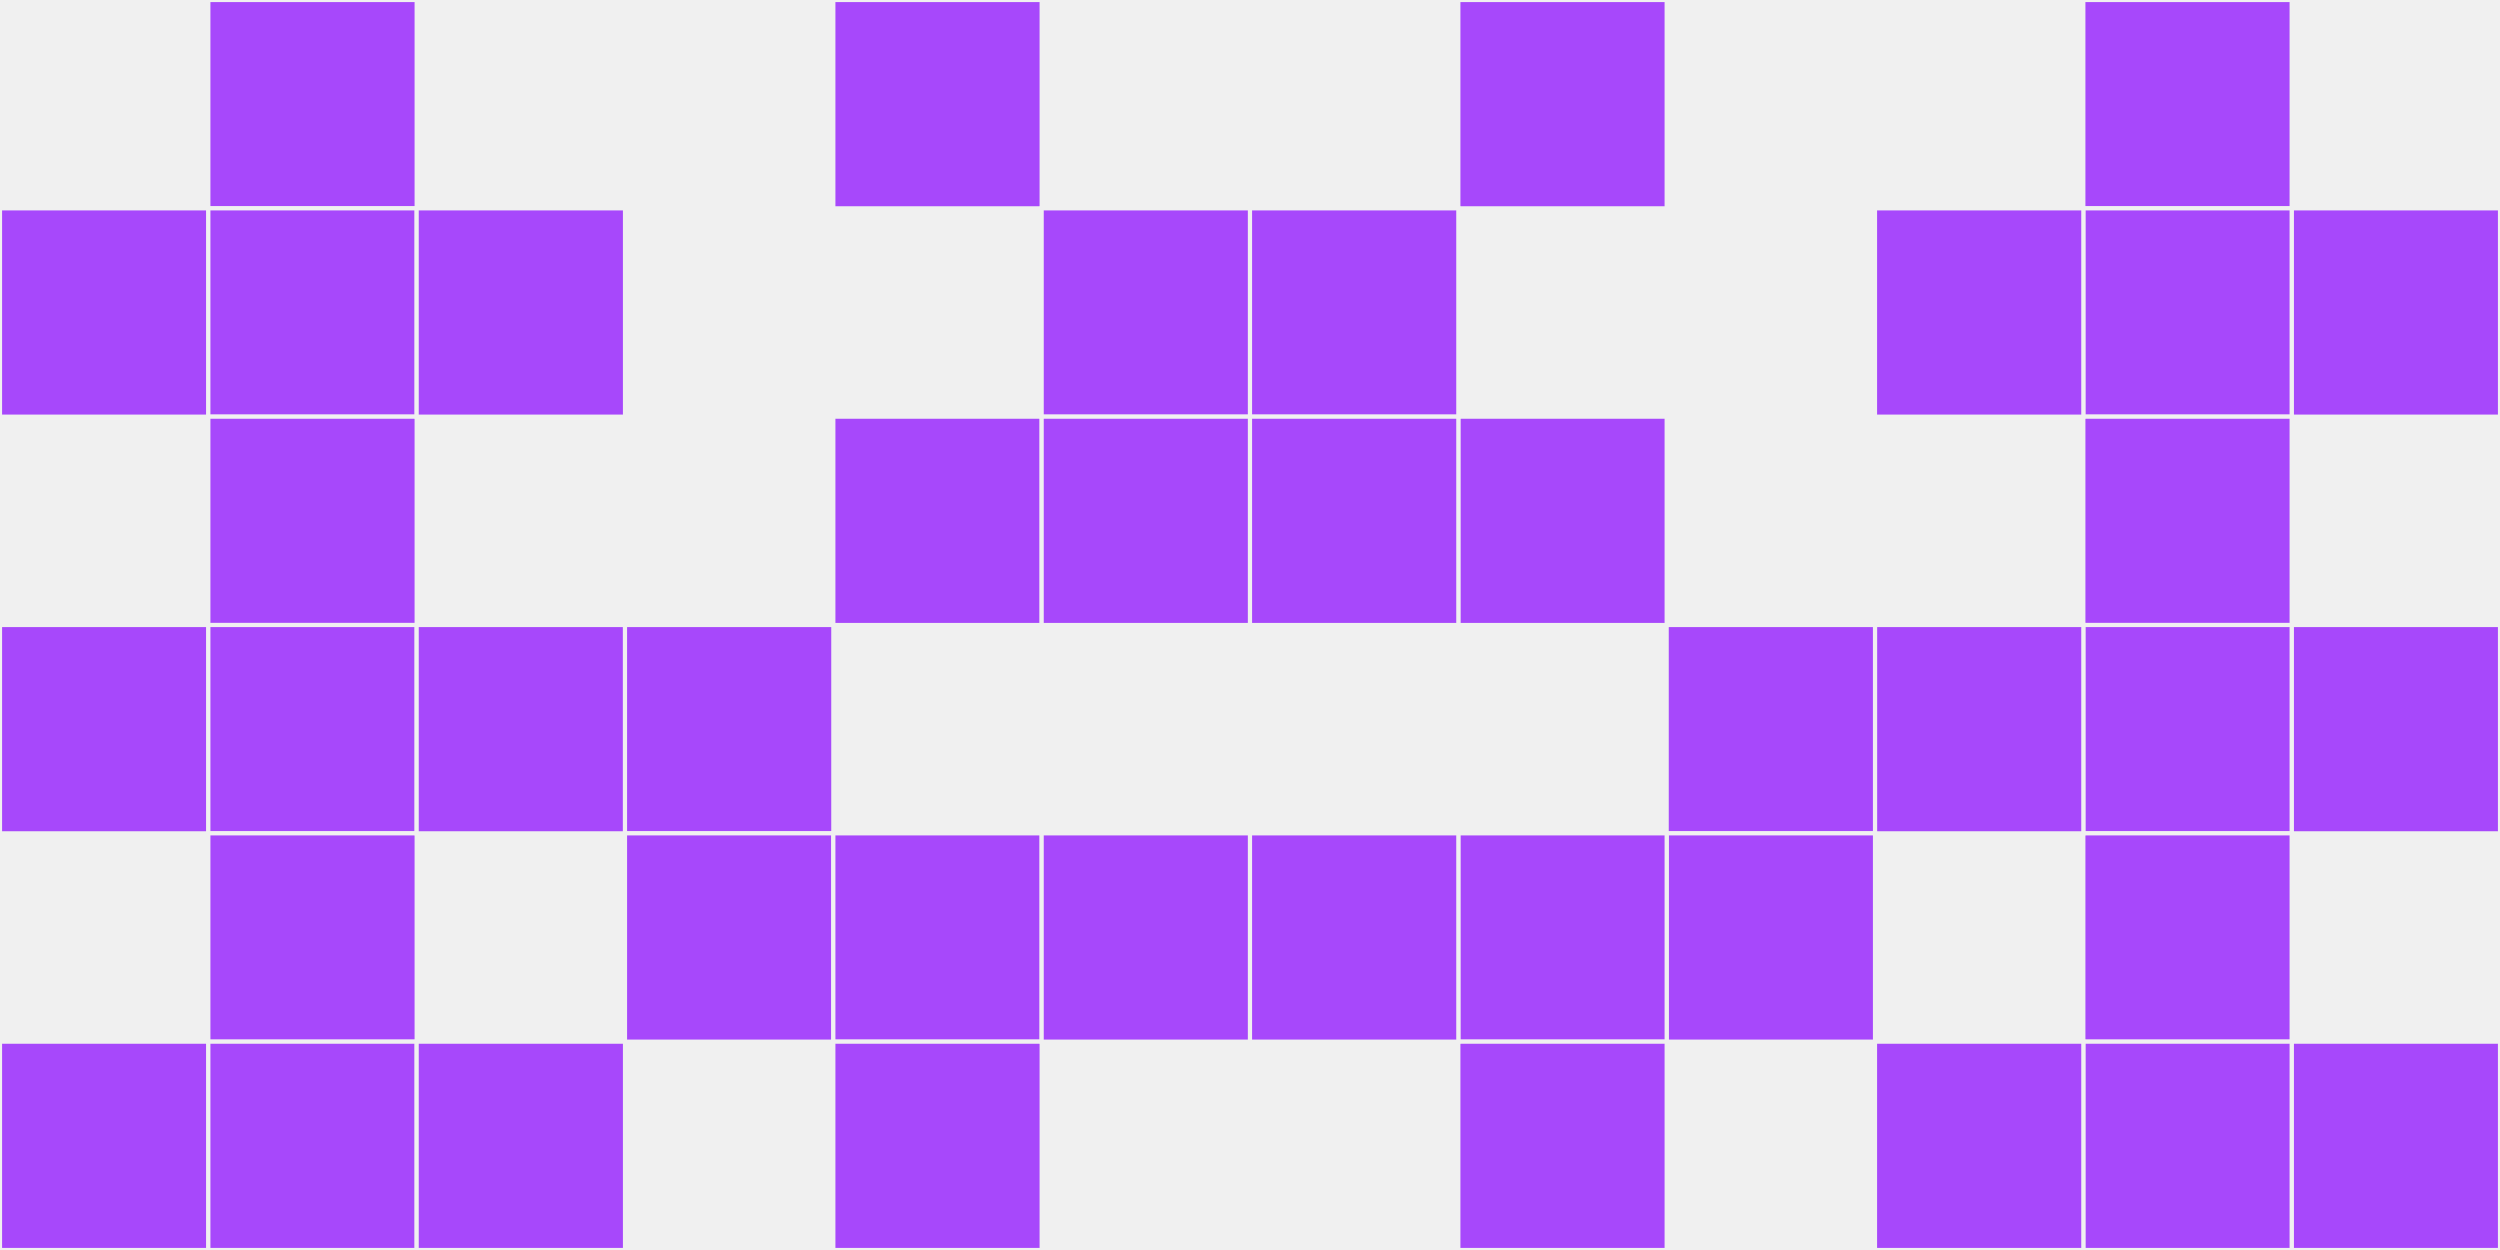 <?xml version="1.0"?>
    <svg width="12" height="6"
        viewBox="0 0 12 6"
        viewport-fill="red"
        xmlns="http://www.w3.org/2000/svg">
    <rect x="0" y="0" width="12" height="6" fill="#f0f0f0"/>
    <rect x="0" y="1" width="1" height="1" fill="#a748fb" stroke="#f0f0f0" stroke-width="0.02"/><rect x="11" y="1" width="1" height="1" fill="#a748fb" stroke="#f0f0f0" stroke-width="0.02"/><rect x="0" y="3" width="1" height="1" fill="#a748fb" stroke="#f0f0f0" stroke-width="0.02"/><rect x="11" y="3" width="1" height="1" fill="#a748fb" stroke="#f0f0f0" stroke-width="0.02"/><rect x="0" y="5" width="1" height="1" fill="#a748fb" stroke="#f0f0f0" stroke-width="0.02"/><rect x="11" y="5" width="1" height="1" fill="#a748fb" stroke="#f0f0f0" stroke-width="0.02"/><rect x="1" y="0" width="1" height="1" fill="#a748fb" stroke="#f0f0f0" stroke-width="0.02"/><rect x="10" y="0" width="1" height="1" fill="#a748fb" stroke="#f0f0f0" stroke-width="0.02"/><rect x="1" y="1" width="1" height="1" fill="#a748fb" stroke="#f0f0f0" stroke-width="0.02"/><rect x="10" y="1" width="1" height="1" fill="#a748fb" stroke="#f0f0f0" stroke-width="0.02"/><rect x="1" y="2" width="1" height="1" fill="#a748fb" stroke="#f0f0f0" stroke-width="0.02"/><rect x="10" y="2" width="1" height="1" fill="#a748fb" stroke="#f0f0f0" stroke-width="0.02"/><rect x="1" y="3" width="1" height="1" fill="#a748fb" stroke="#f0f0f0" stroke-width="0.02"/><rect x="10" y="3" width="1" height="1" fill="#a748fb" stroke="#f0f0f0" stroke-width="0.02"/><rect x="1" y="4" width="1" height="1" fill="#a748fb" stroke="#f0f0f0" stroke-width="0.02"/><rect x="10" y="4" width="1" height="1" fill="#a748fb" stroke="#f0f0f0" stroke-width="0.02"/><rect x="1" y="5" width="1" height="1" fill="#a748fb" stroke="#f0f0f0" stroke-width="0.02"/><rect x="10" y="5" width="1" height="1" fill="#a748fb" stroke="#f0f0f0" stroke-width="0.02"/><rect x="2" y="1" width="1" height="1" fill="#a748fb" stroke="#f0f0f0" stroke-width="0.02"/><rect x="9" y="1" width="1" height="1" fill="#a748fb" stroke="#f0f0f0" stroke-width="0.02"/><rect x="2" y="3" width="1" height="1" fill="#a748fb" stroke="#f0f0f0" stroke-width="0.02"/><rect x="9" y="3" width="1" height="1" fill="#a748fb" stroke="#f0f0f0" stroke-width="0.02"/><rect x="2" y="5" width="1" height="1" fill="#a748fb" stroke="#f0f0f0" stroke-width="0.02"/><rect x="9" y="5" width="1" height="1" fill="#a748fb" stroke="#f0f0f0" stroke-width="0.02"/><rect x="3" y="3" width="1" height="1" fill="#a748fb" stroke="#f0f0f0" stroke-width="0.02"/><rect x="8" y="3" width="1" height="1" fill="#a748fb" stroke="#f0f0f0" stroke-width="0.02"/><rect x="3" y="4" width="1" height="1" fill="#a748fb" stroke="#f0f0f0" stroke-width="0.02"/><rect x="8" y="4" width="1" height="1" fill="#a748fb" stroke="#f0f0f0" stroke-width="0.02"/><rect x="4" y="0" width="1" height="1" fill="#a748fb" stroke="#f0f0f0" stroke-width="0.02"/><rect x="7" y="0" width="1" height="1" fill="#a748fb" stroke="#f0f0f0" stroke-width="0.02"/><rect x="4" y="2" width="1" height="1" fill="#a748fb" stroke="#f0f0f0" stroke-width="0.02"/><rect x="7" y="2" width="1" height="1" fill="#a748fb" stroke="#f0f0f0" stroke-width="0.02"/><rect x="4" y="4" width="1" height="1" fill="#a748fb" stroke="#f0f0f0" stroke-width="0.02"/><rect x="7" y="4" width="1" height="1" fill="#a748fb" stroke="#f0f0f0" stroke-width="0.02"/><rect x="4" y="5" width="1" height="1" fill="#a748fb" stroke="#f0f0f0" stroke-width="0.02"/><rect x="7" y="5" width="1" height="1" fill="#a748fb" stroke="#f0f0f0" stroke-width="0.02"/><rect x="5" y="1" width="1" height="1" fill="#a748fb" stroke="#f0f0f0" stroke-width="0.02"/><rect x="6" y="1" width="1" height="1" fill="#a748fb" stroke="#f0f0f0" stroke-width="0.02"/><rect x="5" y="2" width="1" height="1" fill="#a748fb" stroke="#f0f0f0" stroke-width="0.02"/><rect x="6" y="2" width="1" height="1" fill="#a748fb" stroke="#f0f0f0" stroke-width="0.02"/><rect x="5" y="4" width="1" height="1" fill="#a748fb" stroke="#f0f0f0" stroke-width="0.02"/><rect x="6" y="4" width="1" height="1" fill="#a748fb" stroke="#f0f0f0" stroke-width="0.02"/>
    </svg>